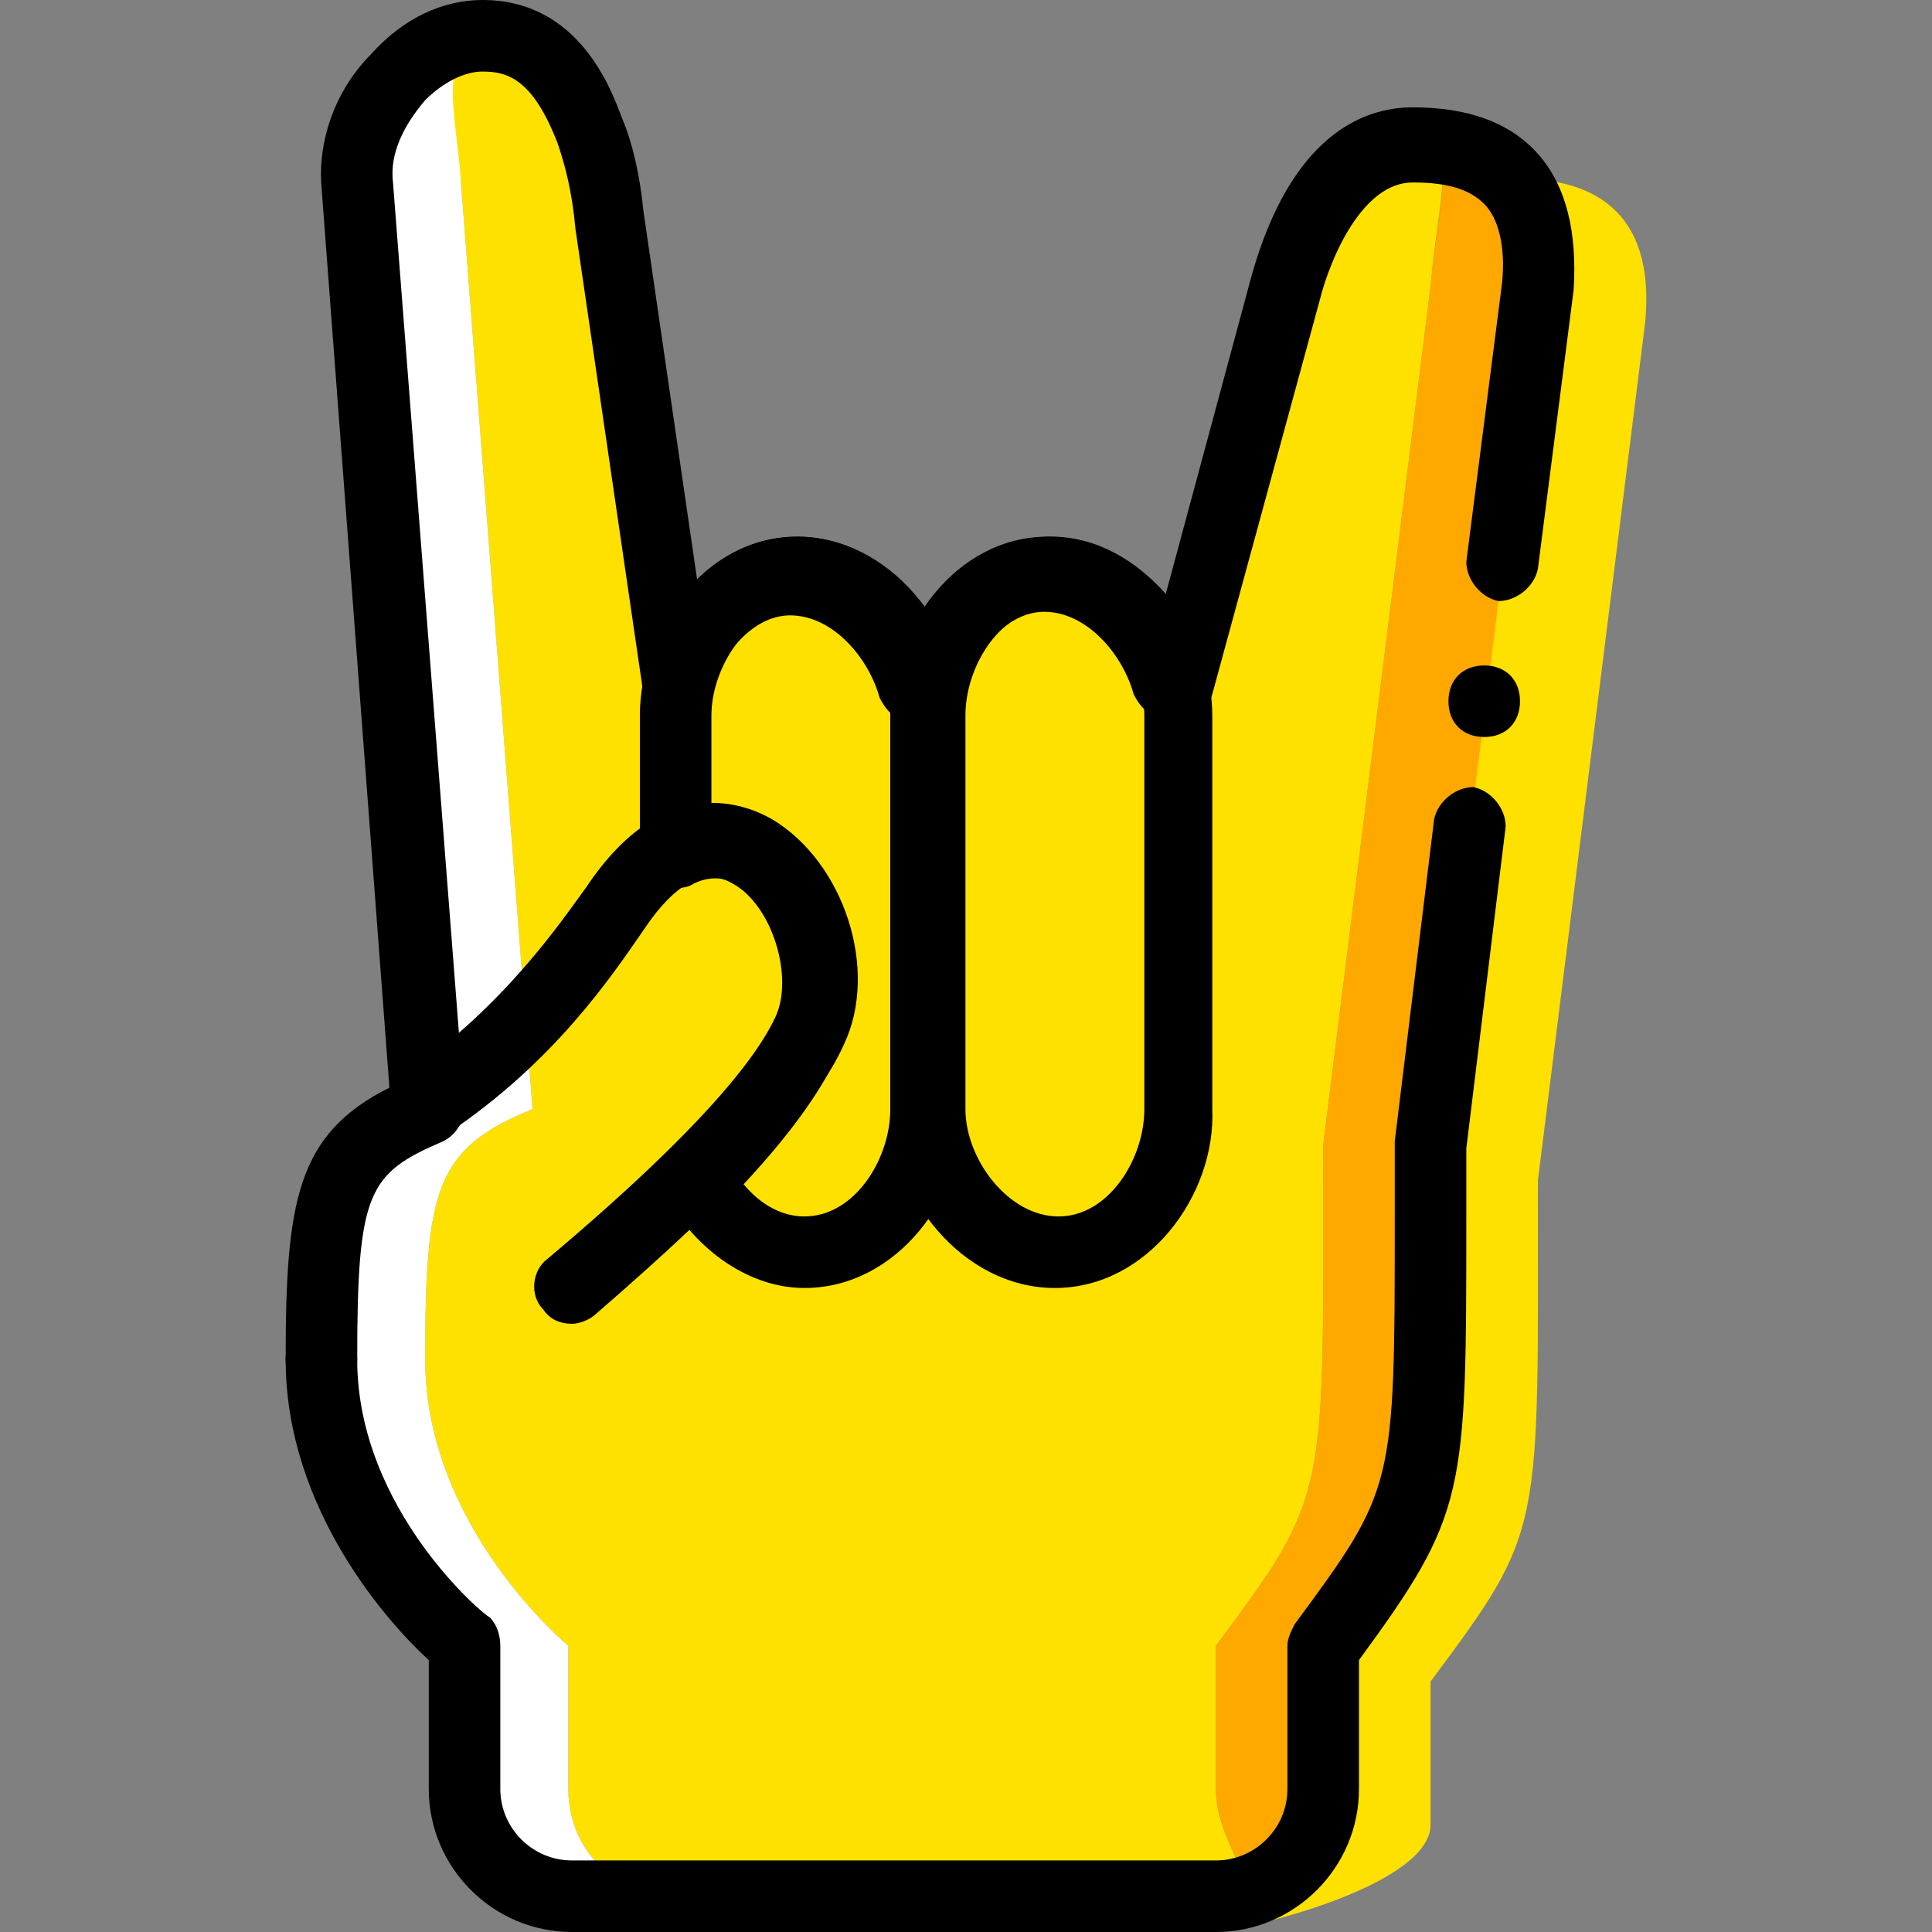 <?xml version="1.0" encoding="iso-8859-1"?>
<!-- Generator: Adobe Illustrator 19.0.0, SVG Export Plug-In . SVG Version: 6.00 Build 0)  -->
<svg version="1.1" id="Layer_1" xmlns="http://www.w3.org/2000/svg" xmlns:xlink="http://www.w3.org/1999/xlink" x="0px" y="0px"
	 viewBox="0 0 512 512" style="enable-background:new 0 0 512 512;" xml:space="preserve">
<rect x="0" y="0" width="512" height="512" fill="#808080" stroke="none"/>
<g transform="translate(1 1)">
	<path style="fill:#FFE100;" d="M401.814,46.407L401.814,46.407L401.814,46.407c12.326,0.948-1.896,9.481-4.741,37.926
		L378.11,311.889c0,93.867,1.896,91.97-28.444,132.741v37.926c0,14.222-18.963,26.548-28.444,28.444
		c14.222-1.896,56.889-13.274,56.889-28.444V444.63c30.341-40.77,28.444-38.874,28.444-132.741l28.444-227.556
		C437.844,53.993,419.829,46.407,401.814,46.407"/>
	<path style="fill:#FFA800;" d="M373.37,36.926L373.37,36.926h-0.948c13.274,0.948,8.533,9.481,5.689,37.926l-28.444,227.556
		c0,93.867,1.896,91.97-28.444,132.741v37.926c0,14.222,13.274,26.548,2.844,28.444c14.222-1.896,24.652-13.274,25.6-28.444v-37.926
		c30.341-40.77,28.444-38.874,28.444-132.741l28.444-227.556C409.399,44.511,391.384,36.926,373.37,36.926"/>
	<path style="fill:#FFE100;" d="M368.629,36.926L368.629,36.926c-18.015,0-30.341,45.511-28.444,37.926l-29.393,104.296h-1.896
		c-3.793-15.17-17.067-28.444-32.237-28.444c-16.118,0-24.652,18.015-27.496,34.133c-7.585-16.119-19.911-34.133-36.978-34.133
		c-15.17,0-27.496,13.274-31.289,28.444h-0.948L165.725,55.889c-0.948-7.585-2.844-15.17-5.689-21.807
		c-5.689-15.17-14.222-25.6-28.444-25.6l0,0c-18.963,0-12.326,20.859-10.43,38.874l18.963,245.57
		c-25.6,10.43-28.444,20.859-28.444,66.37l0,0c0,44.563,37.926,75.852,37.926,75.852v37.926c0,16.119,12.326,28.444,28.444,28.444
		h143.17c16.119,0,0-12.326,0-28.444v-37.926c30.341-40.77,28.444-38.874,28.444-132.741L378.11,74.852
		C380.955,44.511,386.644,36.926,368.629,36.926"/>
	<path style="fill:#FFFFFF;" d="M149.607,473.074v-37.926c0,0-37.926-31.289-37.926-75.852l0,0c0-45.511,2.844-55.941,28.444-66.37
		l-18.963-245.57c-0.948-17.067-7.585-36.978,8.533-38.874c-0.948,0-1.896,0-1.896,0l0,0c-18.963,0-35.081,20.859-34.133,38.874
		l18.963,245.57c-25.6,10.43-28.444,20.859-28.444,66.37l0,0c0,44.563,37.926,75.852,37.926,75.852v37.926
		c0,16.119,12.326,28.444,28.444,28.444h27.496C161.933,501.519,149.607,489.193,149.607,473.074"/>
	<path d="M278.555,340.333c-24.652,0-43.615-24.652-43.615-47.407V188.63l0,0c0-22.756,17.067-47.407,41.719-47.407
		s43.615,24.652,43.615,47.407l0,0v104.296C321.221,315.681,303.207,340.333,278.555,340.333z M254.851,188.63v104.296
		c0,13.274,11.378,28.444,24.652,28.444c13.274,0,22.756-15.17,22.756-28.444V188.63c0-13.274-11.378-28.444-24.652-28.444
		C264.333,160.185,254.851,175.356,254.851,188.63z"/>
	<path d="M150.555,349.815c-2.844,0-5.689-0.948-7.585-3.793c-3.793-3.793-2.844-10.43,0.948-13.274
		c41.719-35.081,55.941-54.044,60.681-64.474c4.741-10.43-0.948-29.393-11.378-35.081c-9.481-5.689-18.015,3.793-23.704,12.326
		c-8.533,12.326-23.704,35.081-52.148,54.044c-4.741,2.844-10.43,1.896-13.274-2.844c-2.844-4.741-1.896-10.43,2.844-13.274
		c25.6-18.015,39.822-38.874,47.407-49.304c20.859-31.289,42.667-21.807,49.304-18.015c18.963,11.378,28.444,39.822,18.963,59.733
		c-7.585,17.067-30.341,40.77-65.422,71.111C155.296,348.867,152.451,349.815,150.555,349.815z"/>
	<path d="M321.221,511H150.555c-20.859,0-37.926-17.067-37.926-37.926v-34.133c-10.43-9.481-37.926-39.822-37.926-79.644
		c0-5.689,3.793-9.481,9.481-9.481s9.481,3.793,9.481,9.481c0,39.822,34.133,68.267,35.081,68.267
		c1.896,1.896,2.844,4.741,2.844,7.585v37.926c0,10.43,8.533,18.963,18.963,18.963h170.667c10.43,0,18.963-8.533,18.963-18.963
		v-37.926c0-1.896,0.948-3.793,1.896-5.689c26.548-36.03,26.548-36.03,26.548-108.089v-18.963v-0.948l10.43-85.333
		c0.948-4.741,5.689-8.533,10.43-8.533c4.741,0.948,8.533,5.689,8.533,10.43l-10.43,85.333v18.015c0,73.956,0,78.696-28.444,117.57
		v34.133C359.147,493.933,342.081,511,321.221,511z"/>
	<path d="M84.184,368.778c-5.689,0-9.481-3.793-9.481-9.481c0-41.719,2.844-59.733,27.496-72.059L84.184,48.304
		c-0.948-12.326,3.793-25.6,13.274-35.081C105.992,3.741,116.421-1,126.851-1c25.6,0,34.133,23.704,36.978,31.289
		c2.844,6.637,4.741,15.17,5.689,24.652L183.74,152.6c7.585-7.585,17.067-11.378,26.548-11.378c14.222,0,25.6,8.533,34.133,18.963
		c7.585-10.43,18.963-18.963,33.185-18.963c12.326,0,22.756,6.637,30.341,15.17l22.756-84.385
		c10.43-36.978,29.393-44.563,42.667-44.563c14.222,0,25.6,3.793,33.185,12.326c7.585,8.533,10.43,20.859,9.481,36.03l-9.481,73.956
		c-0.948,4.741-5.689,8.533-10.43,8.533c-4.741-0.948-8.533-5.689-8.533-10.43l9.481-73.956c0.948-9.481-0.948-17.067-4.741-20.859
		c-3.793-3.793-9.481-5.689-18.963-5.689c-13.274,0-21.807,19.911-24.652,31.289l-28.444,104.296
		c-0.948,3.793-4.741,6.637-9.481,6.637h-1.896c-4.741,0-7.585-2.844-9.482-6.637c-2.844-10.43-12.326-21.807-23.704-21.807
		c-10.43,0-18.963,11.378-21.807,21.807c-0.948,3.793-4.741,7.585-9.481,7.585h-2.844c-4.741,0-7.585-2.844-9.481-6.637
		c-2.844-10.43-12.326-21.807-23.704-21.807c-10.43,0-18.963,11.378-21.807,21.807c-0.948,3.793-4.741,7.585-9.481,7.585h1.896
		c-4.741,0-8.533-3.793-9.481-8.533L151.503,59.681c-0.948-10.43-2.844-17.067-4.741-22.756
		c-6.637-17.067-13.274-18.963-19.911-18.963c-4.741,0-10.43,2.844-15.17,7.585c-5.689,6.637-9.481,14.222-8.533,21.807
		l18.963,244.622c0,3.793-1.896,7.585-5.689,9.481c-19.911,8.533-22.756,13.274-22.756,57.837
		C93.666,364.985,88.925,368.778,84.184,368.778z"/>
	<path d="M401.814,184.837c0-5.689-3.793-9.481-9.481-9.481s-9.481,3.793-9.481,9.481c0,5.689,3.793,9.481,9.481,9.481
		S401.814,190.526,401.814,184.837"/>
	<path d="M212.184,340.333c-14.222,0-28.444-9.481-36.978-24.652c-1.896-3.793-1.896-8.533,1.896-11.378
		c14.222-14.222,23.704-27.496,28.444-36.03c3.793-8.533,0.948-23.704-7.585-32.237c-6.637-6.637-13.274-3.793-15.17-2.844
		c-2.844,1.896-6.637,0.948-9.481,0c-2.844-1.896-4.741-4.741-4.741-8.533v-36.03c0-22.756,17.067-47.407,41.719-47.407
		s43.615,24.652,43.615,47.407v104.296C254.851,315.681,236.836,340.333,212.184,340.333z M196.066,312.837
		c4.741,5.689,10.43,8.533,16.119,8.533c13.274,0,22.756-15.17,22.756-28.444V188.63c0-13.274-11.378-28.444-24.652-28.444
		c-12.326,0-22.756,15.17-22.756,28.444v24.652c8.533,0,16.119,2.844,22.756,9.481c14.222,14.222,18.963,36.978,11.378,54.044
		C217.873,286.289,209.34,298.615,196.066,312.837z"/>
</g>
<g>
</g>
<g>
</g>
<g>
</g>
<g>
</g>
<g>
</g>
<g>
</g>
<g>
</g>
<g>
</g>
<g>
</g>
<g>
</g>
<g>
</g>
<g>
</g>
<g>
</g>
<g>
</g>
<g>
</g>
</svg>
